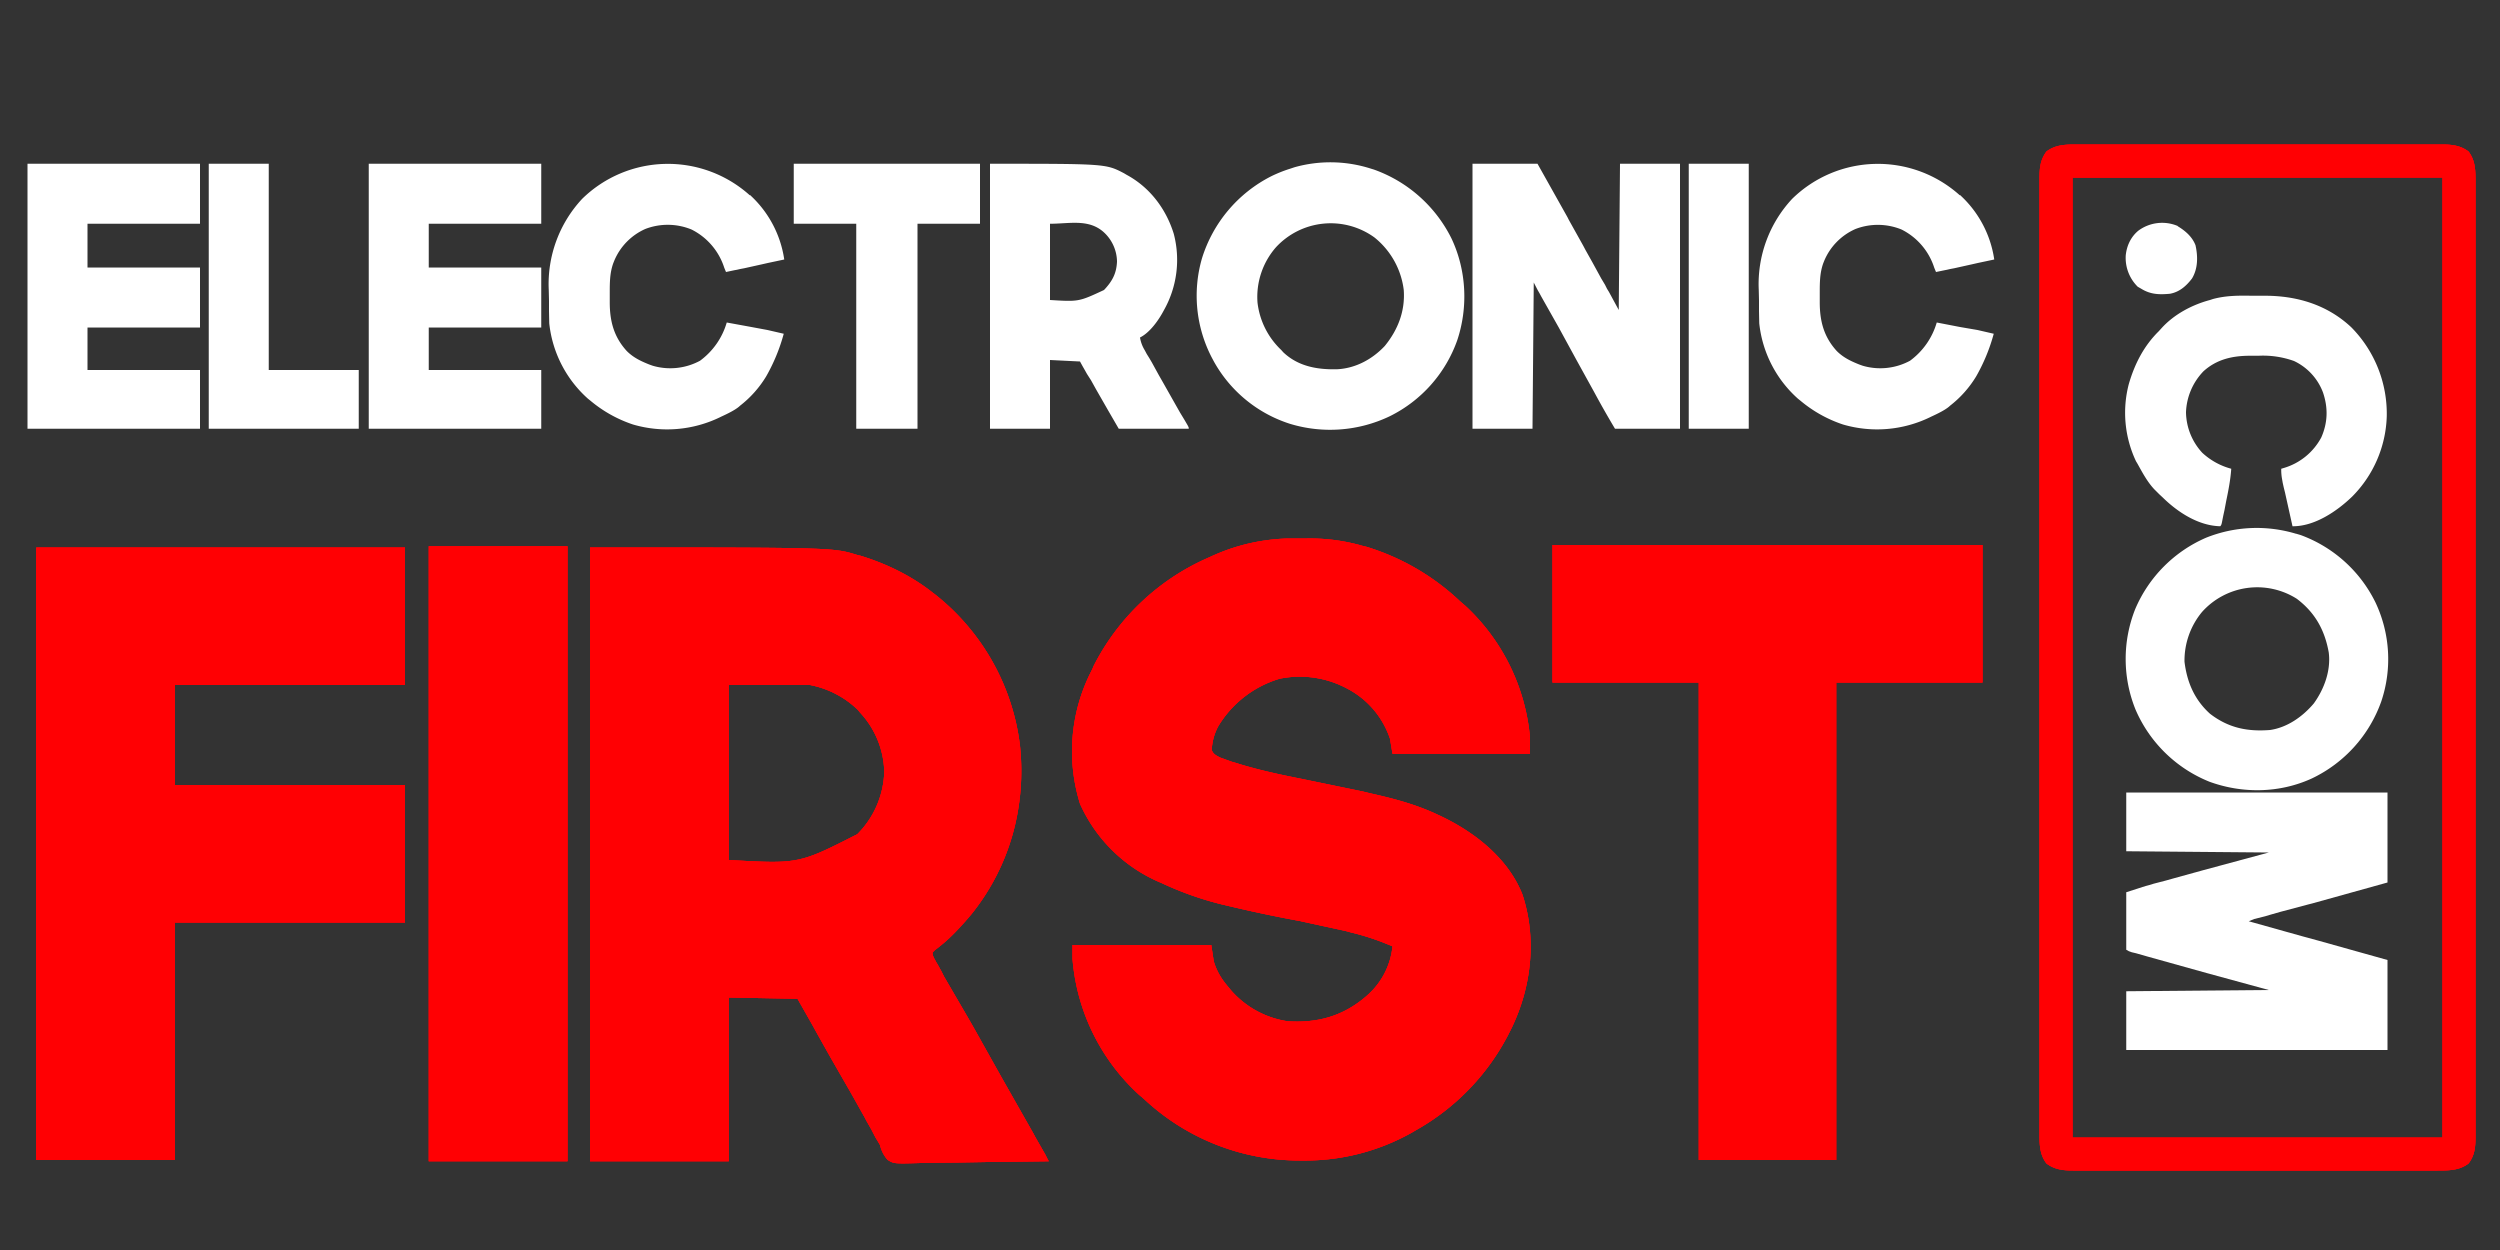 <svg xmlns="http://www.w3.org/2000/svg" width="100" height="50" fill="none"><rect width="100%" height="100%" fill="#333333" stroke="none"/><g fill="#ff0003"><use href="#a"/><path d="M83.1 5.78H97.68c.4 0 .74.04 1.06.28.29.38.28.8.28 1.26v38.15c0 .4-.03.75-.28 1.07-.37.28-.79.28-1.24.28H82.92c-.4 0-.74-.04-1.06-.28-.29-.38-.28-.8-.28-1.26V7.13c0-.4.03-.74.28-1.07.37-.28.78-.28 1.24-.28zm-1.1.57c-.07.13-.06.22-.06.37v22.64l-.01 6.1V46c.03.18.1.26.22.4.13.05.22.05.36.05h9.09l2.4.01H98.22c.17-.03.26-.1.38-.22.07-.13.06-.22.06-.37V23.25l.01-6.1V6.6c-.03-.18-.1-.26-.22-.39-.13-.06-.22-.06-.36-.06H89l-2.4-.01H82.38c-.17.03-.25.1-.38.22m.65.45H98v39H82.6V6.96c0-.1 0-.1.05-.16zm.25.3v38.4h14.8V7.1zM51.53 21.54h.76a7.6 7.6 0 0 1 2.23.3l.13.03a9.46 9.46 0 0 1 3.75 2.18l.21.18a8.18 8.18 0 0 1 2.59 5.27v.65h-5.5l-.1-.6a3.52 3.52 0 0 0-1.7-2 4 4 0 0 0-2.72-.4 4.3 4.3 0 0 0-2.45 1.9 2.2 2.2 0 0 0-.26.95c.05.16.18.22.33.3l.47.17.14.04c.88.28 1.77.47 2.68.65l2.42.5.33.08c.9.2 1.8.44 2.63.83l.13.06c1.38.65 2.73 1.7 3.3 3.16.58 1.76.36 3.7-.45 5.36l-.05.1a9.25 9.25 0 0 1-3.75 3.95l-.17.1a8.69 8.69 0 0 1-4.37 1.12h-.13a9.1 9.1 0 0 1-6.23-2.47l-.2-.17a8.26 8.26 0 0 1-2.65-5.43v-.55h5.55l.1.65c.12.41.32.73.6 1.05l.08.1a3.74 3.74 0 0 0 2.27 1.25c1.2.08 2.22-.2 3.15-1l.11-.1a3 3 0 0 0 .94-1.9l-.1-.04-.3-.12a10 10 0 0 0-1.29-.4l-.18-.05-1.84-.4a56 56 0 0 1-2.97-.63l-.13-.03a13 13 0 0 1-2.3-.8l-.13-.06a6.14 6.14 0 0 1-3.26-3.17 7.05 7.05 0 0 1 .4-5.2l.1-.2.04-.1a9.34 9.34 0 0 1 4.5-4.3l.18-.08a7.8 7.8 0 0 1 3.11-.73zm10.57.26h17.2v5.5h-5.85v19.1h-5.5V27.3H62.1zm-44.95.05h5.55v24.6h-5.55zm-15.7.05H16.2v5.5H7v4h9.2v5.5H7v9.5H1.45zm22.15 0c9.73 0 9.73 0 10.69.3l.13.03c1.04.32 2.03.8 2.88 1.47l.08.06a9.1 9.1 0 0 1 3.42 6.07c.25 2.43-.4 4.8-1.92 6.71a13 13 0 0 1-.68.76l-.1.1a6.4 6.4 0 0 1-.7.6l-.1.1c0 .15.08.25.15.39l.05.08.16.29.1.2.78 1.34a58 58 0 0 1 .74 1.3l.79 1.41 1.26 2.22.08.15.4.7.08.16.06.11-2.46.03-1.15.02-1 .01-.52.01c-1.07.03-1.07.03-1.32-.13a1.36 1.36 0 0 1-.3-.59 9 9 0 0 0-.18-.3l-.17-.33-.2-.35-.05-.1-.55-.98-.85-1.48-.6-1.07-.07-.13-.63-1.11-2.75-.05v6.55H23.6zm5.55 5.5v7c2.8.16 2.8.16 5.14-1.03a3.68 3.68 0 0 0 1.08-2.5 3.6 3.6 0 0 0-.97-2.37l-.08-.1a3.79 3.79 0 0 0-1.92-1z"/></g><path fill="#fff" d="M85.05 31.7H95.5v3.6l-3.02.84-.12.03-1.13.3-.42.12-.2.06-.28.07-.16.04-.22.09.14.04 1.32.37.68.19.66.18.25.07 2.5.7V42H85.05v-2.35l5.7-.05-2.49-.68-2.33-.65-.21-.06-.28-.08-.17-.04c-.12-.04-.12-.04-.22-.1v-2.3l.65-.21.13-.04.15-.04.16-.05.5-.13.32-.09 1.16-.32 2.63-.71-5.7-.05V31.7z"/><use fill="#ff0003" href="#a"/><g fill="#fff"><path d="M58.9 6.55h2.6l1.2 2.14.05.1.05.09.53.95.09.17.28.5.35.64.15.25.08.16.08.13.39.72.05-5.85h2.4v10.6h-2.6a38 38 0 0 1-.84-1.48l-.69-1.25-.72-1.32-.7-1.24-.07-.13-.07-.12-.16-.31-.05 5.85h-2.4zm-4.05.2.1.03a5.54 5.54 0 0 1 3.11 2.76c.6 1.27.67 2.75.23 4.07a5.4 5.4 0 0 1-2.7 3.04 5.52 5.52 0 0 1-4 .3l-.09-.03a5.34 5.34 0 0 1-2.95-2.47l-.08-.15a5.37 5.37 0 0 1-.39-3.97 5.51 5.51 0 0 1 2.77-3.28 5.4 5.4 0 0 1 .75-.3l.18-.06a5.31 5.31 0 0 1 3.07.06zM51.03 9.9a3.02 3.02 0 0 0-.73 2.2 3.1 3.1 0 0 0 .95 1.9l.08.09c.6.57 1.37.7 2.16.68.74-.04 1.4-.4 1.9-.93.53-.65.82-1.4.76-2.24a3.19 3.19 0 0 0-1.17-2.1 2.98 2.98 0 0 0-3.95.4zm40.82 11.45.17.05a5.4 5.4 0 0 1 3 2.7 5.3 5.3 0 0 1 .23 3.96 5.41 5.41 0 0 1-2.78 3.08c-1.29.59-2.77.61-4.09.13a5.42 5.42 0 0 1-2.96-2.89 5.4 5.4 0 0 1-.01-4.02 5.42 5.42 0 0 1 2.83-2.85 5.44 5.44 0 0 1 3.6-.16zm-3.77 3.13a3.05 3.05 0 0 0-.7 1.99c.1.82.4 1.52 1.02 2.08.74.57 1.5.72 2.4.65.69-.1 1.3-.53 1.75-1.06.42-.58.69-1.32.6-2.04-.16-.9-.55-1.6-1.28-2.15a2.96 2.96 0 0 0-3.79.53M39.6 6.55c4.63 0 4.63 0 5.36.38l.1.06c.93.5 1.58 1.36 1.89 2.36a4.1 4.1 0 0 1-.4 3.07c-.2.38-.55.88-.95 1.08a1.4 1.4 0 0 0 .19.51l.08.15.1.16.1.17.28.51.16.28.52.92.17.3.17.28.07.12.07.12c.04.08.04.08.04.13h-2.8l-.44-.76-.47-.82-.2-.36-.16-.25-.09-.16-.08-.14-.11-.2-1.2-.06v2.75h-2.4zm2.4 2.4V12c1.15.07 1.15.07 2.16-.4.33-.35.5-.66.52-1.14a1.62 1.62 0 0 0-.55-1.19c-.6-.52-1.36-.32-2.13-.32zm-27.25-2.4h6.9v2.4h-4.5v1.75h4.5v2.4h-4.5v1.7h4.5v2.35h-6.9zm-13.65 0H8v2.4H3.5v1.75H8v2.4H3.5v1.7H8v2.35H1.1z"/><path d="M30 7.8a4.34 4.34 0 0 1 1.37 2.58l-.66.14-.22.05-.72.16-.16.03-.13.03-.11.02-.33.07-.07-.17a2.59 2.59 0 0 0-1.31-1.53 2.5 2.5 0 0 0-1.85-.02 2.4 2.4 0 0 0-1.24 1.27l-.04.1c-.14.39-.14.78-.14 1.2v.36c0 .75.16 1.38.68 1.95.26.26.55.4.9.54l.14.05a2.5 2.5 0 0 0 1.89-.2 2.9 2.9 0 0 0 1.07-1.53l.93.17.7.13.65.15a7.3 7.3 0 0 1-.7 1.7 4.3 4.3 0 0 1-1.05 1.18c-.2.2-.75.43-.78.45a4.85 4.85 0 0 1-3.5.3 5.2 5.2 0 0 1-1.7-.95l-.1-.08a4.7 4.7 0 0 1-1.55-3.02l-.01-.48V12.03l-.01-.43a5 5 0 0 1 1.34-3.65 4.9 4.9 0 0 1 6.7-.14zm48.4 0a4.34 4.34 0 0 1 1.37 2.58l-.66.14-.22.05-.72.16-.16.03-.13.03-.1.02-.34.07-.07-.17a2.59 2.59 0 0 0-1.31-1.53 2.5 2.5 0 0 0-1.84-.02 2.4 2.4 0 0 0-1.25 1.27l-.04.1c-.14.39-.14.78-.14 1.2v.36c0 .75.16 1.38.68 1.95.26.26.55.4.9.54l.14.05a2.5 2.5 0 0 0 1.89-.2 2.9 2.9 0 0 0 1.07-1.53l.93.18.7.12.65.15a7.3 7.3 0 0 1-.7 1.7A4.3 4.3 0 0 1 78 16.23c-.2.2-.75.43-.78.45a4.85 4.85 0 0 1-3.5.3 5.2 5.2 0 0 1-1.7-.95l-.1-.08a4.7 4.7 0 0 1-1.55-3.02l-.01-.48v-.43l-.01-.42a5 5 0 0 1 1.34-3.65 4.9 4.9 0 0 1 6.7-.14zm11.68 4.03h.47c1.3-.01 2.53.35 3.5 1.26a4.92 4.92 0 0 1 1.42 3.57 4.75 4.75 0 0 1-1.38 3.2c-.61.59-1.51 1.2-2.39 1.19l-.3-1.35-.05-.2-.04-.18-.03-.17a2 2 0 0 1-.03-.4l.1-.03a2.5 2.5 0 0 0 1.5-1.22c.26-.59.28-1.18.07-1.8a2.27 2.27 0 0 0-1.16-1.26 3.66 3.66 0 0 0-1.42-.21H90c-.7 0-1.33.14-1.86.62a2.49 2.49 0 0 0-.7 1.64 2.44 2.44 0 0 0 .65 1.62 2.74 2.74 0 0 0 1.16.64c-.03.43-.11.85-.2 1.28l-.07.37-.05.23-.02.1c-.05.26-.05.26-.1.32-.88-.02-1.71-.57-2.3-1.15l-.14-.13-.12-.12-.08-.08c-.28-.3-.47-.66-.67-1.02l-.06-.1a4.54 4.54 0 0 1-.29-3.08c.23-.8.6-1.53 1.2-2.12l.1-.11c.5-.56 1.23-.95 1.95-1.14l.12-.04c.52-.14 1.03-.14 1.56-.13zM31.75 6.55h7.45v2.4h-2.5v8.2h-2.45v-8.2h-2.5zm-23.4 0h2.4v8.25h3.6v2.35h-6zm59.2 0h2.4v10.6h-2.4zm19.56 2.5c.3.18.58.42.71.76.1.45.1.93-.14 1.33-.23.3-.5.54-.88.61-.43.04-.78.03-1.15-.2l-.14-.08a1.62 1.62 0 0 1-.48-1.26c.04-.38.2-.73.5-.98a1.6 1.6 0 0 1 1.58-.19"/></g><defs><path id="a" d="M83.1 5.78H97.68c.4 0 .74.04 1.06.28.29.38.28.8.28 1.26v38.15c0 .4-.03.75-.28 1.07-.37.28-.79.28-1.24.28H82.92c-.4 0-.74-.04-1.06-.28-.29-.38-.28-.8-.28-1.26V7.13c0-.4.03-.74.28-1.07.37-.28.78-.28 1.24-.28zm-.2 1.32v38.4h14.8V7.1zM51.53 21.54h.76a7.6 7.6 0 0 1 2.23.3l.13.03a9.46 9.46 0 0 1 3.75 2.18l.21.18a8.18 8.18 0 0 1 2.59 5.27v.65h-5.5l-.1-.6a3.52 3.52 0 0 0-1.7-2 4 4 0 0 0-2.72-.4 4.3 4.3 0 0 0-2.45 1.9 2.2 2.2 0 0 0-.26.95c.05.16.18.22.33.3l.47.17.14.04c.88.28 1.77.47 2.68.65l2.42.5.33.08c.9.2 1.8.44 2.63.83l.13.06c1.38.65 2.73 1.7 3.3 3.16.58 1.76.36 3.7-.45 5.36l-.05.1a9.25 9.25 0 0 1-3.75 3.95l-.17.1a8.69 8.69 0 0 1-4.37 1.12h-.13a9.1 9.1 0 0 1-6.23-2.47l-.2-.17a8.26 8.26 0 0 1-2.65-5.43v-.55h5.55l.1.65c.12.41.32.73.6 1.05l.08.1a3.74 3.74 0 0 0 2.27 1.25c1.2.08 2.22-.2 3.15-1l.11-.1a3 3 0 0 0 .94-1.9l-.1-.04-.3-.12a10 10 0 0 0-1.29-.4l-.18-.05-1.84-.4a56 56 0 0 1-2.97-.63l-.13-.03a13 13 0 0 1-2.3-.8l-.13-.06a6.14 6.14 0 0 1-3.26-3.17 7.05 7.05 0 0 1 .4-5.2l.1-.2.04-.1a9.34 9.34 0 0 1 4.5-4.3l.18-.08a7.8 7.8 0 0 1 3.11-.73zm10.57.26h17.2v5.5h-5.85v19.1h-5.5V27.3H62.1zm-44.95.05h5.55v24.6h-5.55zm-15.7.05H16.2v5.5H7v4h9.2v5.5H7v9.5H1.45zm22.15 0c9.73 0 9.73 0 10.69.3l.13.03c1.04.32 2.03.8 2.88 1.47l.08.06a9.1 9.1 0 0 1 3.42 6.07c.25 2.43-.4 4.8-1.92 6.71a13 13 0 0 1-.68.76l-.1.1a6.4 6.4 0 0 1-.7.6l-.1.1c0 .15.08.25.15.39l.05.08.16.29.1.2.78 1.34a58 58 0 0 1 .74 1.3l.79 1.41 1.26 2.22.08.15.4.7.08.16.06.11-2.46.03-1.15.02-1 .01-.52.01c-1.07.03-1.07.03-1.32-.13a1.36 1.36 0 0 1-.3-.59 9 9 0 0 0-.18-.3l-.17-.33-.2-.35-.05-.1-.55-.98-.85-1.48-.6-1.07-.07-.13-.63-1.11-2.75-.05v6.55H23.6zm5.55 5.5v7c2.8.16 2.8.16 5.14-1.03a3.68 3.68 0 0 0 1.08-2.5 3.6 3.6 0 0 0-.97-2.37l-.08-.1a3.79 3.79 0 0 0-1.92-1z"/></defs></svg>